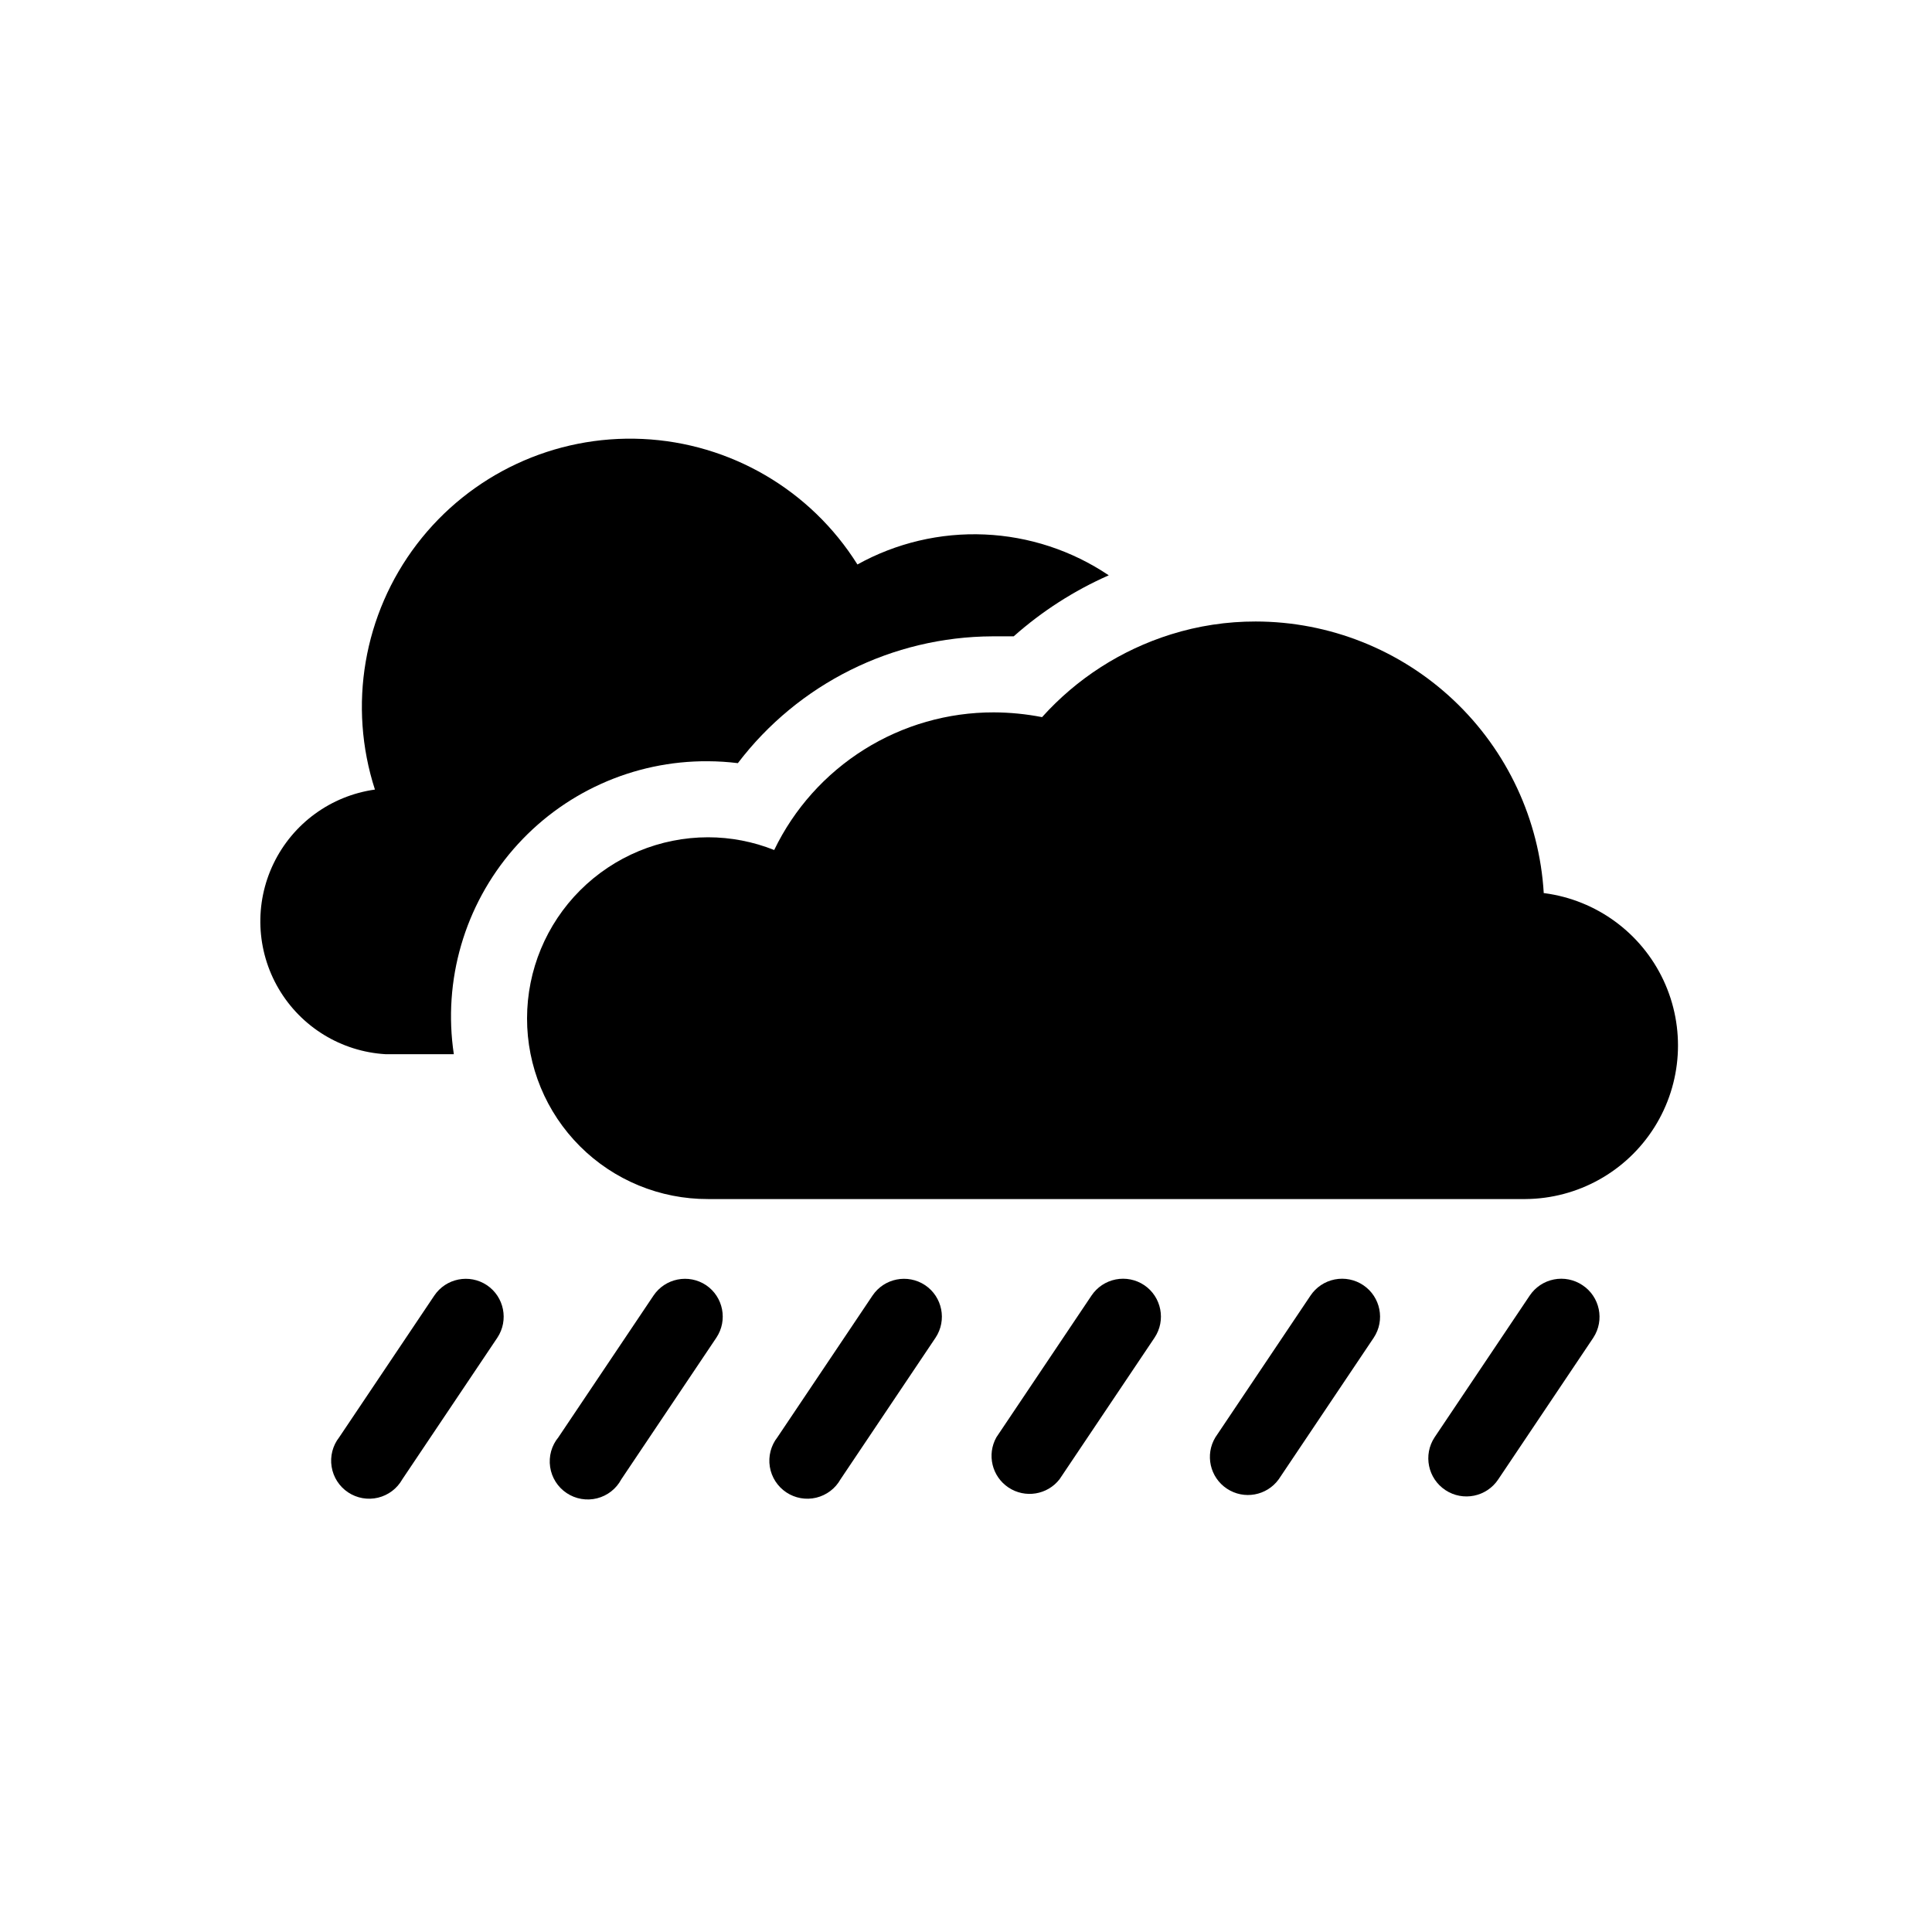 <?xml version="1.0" encoding="UTF-8"?>
<!-- The Best Svg Icon site in the world: iconSvg.co, Visit us! https://iconsvg.co -->
<svg fill="#000000" width="800px" height="800px" version="1.1" viewBox="144 144 512 512" xmlns="http://www.w3.org/2000/svg">
 <g>
  <path d="m339.54 346.24c16.043-21.074 40.973-33.492 67.457-33.605h5.644c7.508-6.664 16.004-12.117 25.191-16.172-9.762-6.57-21.145-10.312-32.898-10.82-11.754-0.508-23.418 2.242-33.707 7.949-12.383-19.762-33.672-32.191-56.969-33.266s-45.637 9.348-59.785 27.891c-14.145 18.539-18.297 42.84-11.113 65.027-11.656 1.633-21.727 8.977-26.852 19.574-5.125 10.594-4.621 23.051 1.336 33.199 5.957 10.152 16.586 16.664 28.336 17.355h18.09c-2.934-19.551 2.84-39.402 15.793-54.336 12.957-14.934 31.797-23.445 51.566-23.301 2.644 0.012 5.285 0.18 7.91 0.504z"/>
  <path d="m553.11 380.7c-1.156-19.465-9.699-37.758-23.883-51.137s-32.945-20.84-52.445-20.859c-7.637-0.016-15.23 1.137-22.52 3.426-13.129 4.113-24.91 11.684-34.105 21.918-4.219-0.824-8.504-1.246-12.797-1.262-12.152-0.02-24.062 3.394-34.355 9.848-10.297 6.453-18.559 15.684-23.836 26.629-5.578-2.227-11.527-3.371-17.531-3.375-12.719 0.012-24.91 5.07-33.902 14.062-8.992 8.992-14.047 21.184-14.062 33.898-0.027 12.727 5.019 24.938 14.023 33.93 9 8.992 21.215 14.023 33.941 13.984h216.64c13.871-0.102 26.738-7.262 34.137-18.996s8.309-26.43 2.422-38.988c-5.887-12.562-17.77-21.258-31.52-23.078z"/>
  <path d="m273.04 484.59c-4.621-3.082-10.863-1.844-13.957 2.769l-25.191 37.535c-1.727 2.207-2.457 5.039-2.008 7.809 0.445 2.773 2.027 5.231 4.363 6.785 2.336 1.555 5.215 2.066 7.941 1.41 2.731-0.66 5.059-2.422 6.43-4.871l25.191-37.535c3.047-4.609 1.809-10.812-2.769-13.902z"/>
  <path d="m331.13 484.59c-4.621-3.082-10.863-1.844-13.957 2.769l-25.191 37.535c-1.809 2.195-2.606 5.059-2.188 7.875 0.414 2.816 2.004 5.328 4.371 6.906 2.371 1.582 5.297 2.09 8.059 1.395 2.762-0.699 5.098-2.527 6.434-5.043l25.191-37.535c3.055-4.598 1.844-10.797-2.719-13.902z"/>
  <path d="m389.17 484.59c-4.621-3.082-10.863-1.844-13.957 2.769l-25.191 37.535c-1.727 2.207-2.457 5.039-2.012 7.809 0.449 2.773 2.031 5.231 4.367 6.785 2.336 1.555 5.215 2.066 7.941 1.41 2.727-0.66 5.059-2.422 6.43-4.871l25.191-37.535c3.047-4.609 1.809-10.812-2.769-13.902z"/>
  <path d="m447.25 484.59c-2.223-1.496-4.949-2.043-7.578-1.523-2.625 0.52-4.938 2.062-6.426 4.293l-25.191 37.535c-2.574 4.594-1.176 10.395 3.207 13.312s10.277 1.969 13.52-2.18l25.191-37.535c3.055-4.598 1.844-10.797-2.723-13.902z"/>
  <path d="m505.29 484.59c-2.223-1.496-4.949-2.043-7.578-1.523-2.625 0.52-4.941 2.062-6.426 4.293l-25.191 37.535c-2.801 4.621-1.457 10.629 3.047 13.617 4.5 2.988 10.559 1.891 13.73-2.484l25.191-37.535c3.043-4.609 1.809-10.812-2.773-13.902z"/>
  <path d="m563.38 484.59c-2.223-1.496-4.949-2.043-7.578-1.523-2.629 0.52-4.941 2.062-6.426 4.293l-25.191 37.535c-3.074 4.66-1.789 10.93 2.871 14.004 4.66 3.074 10.934 1.789 14.008-2.871l25.191-37.535h-0.004c3.027-4.637 1.746-10.844-2.871-13.902z"/>
 </g>
</svg>